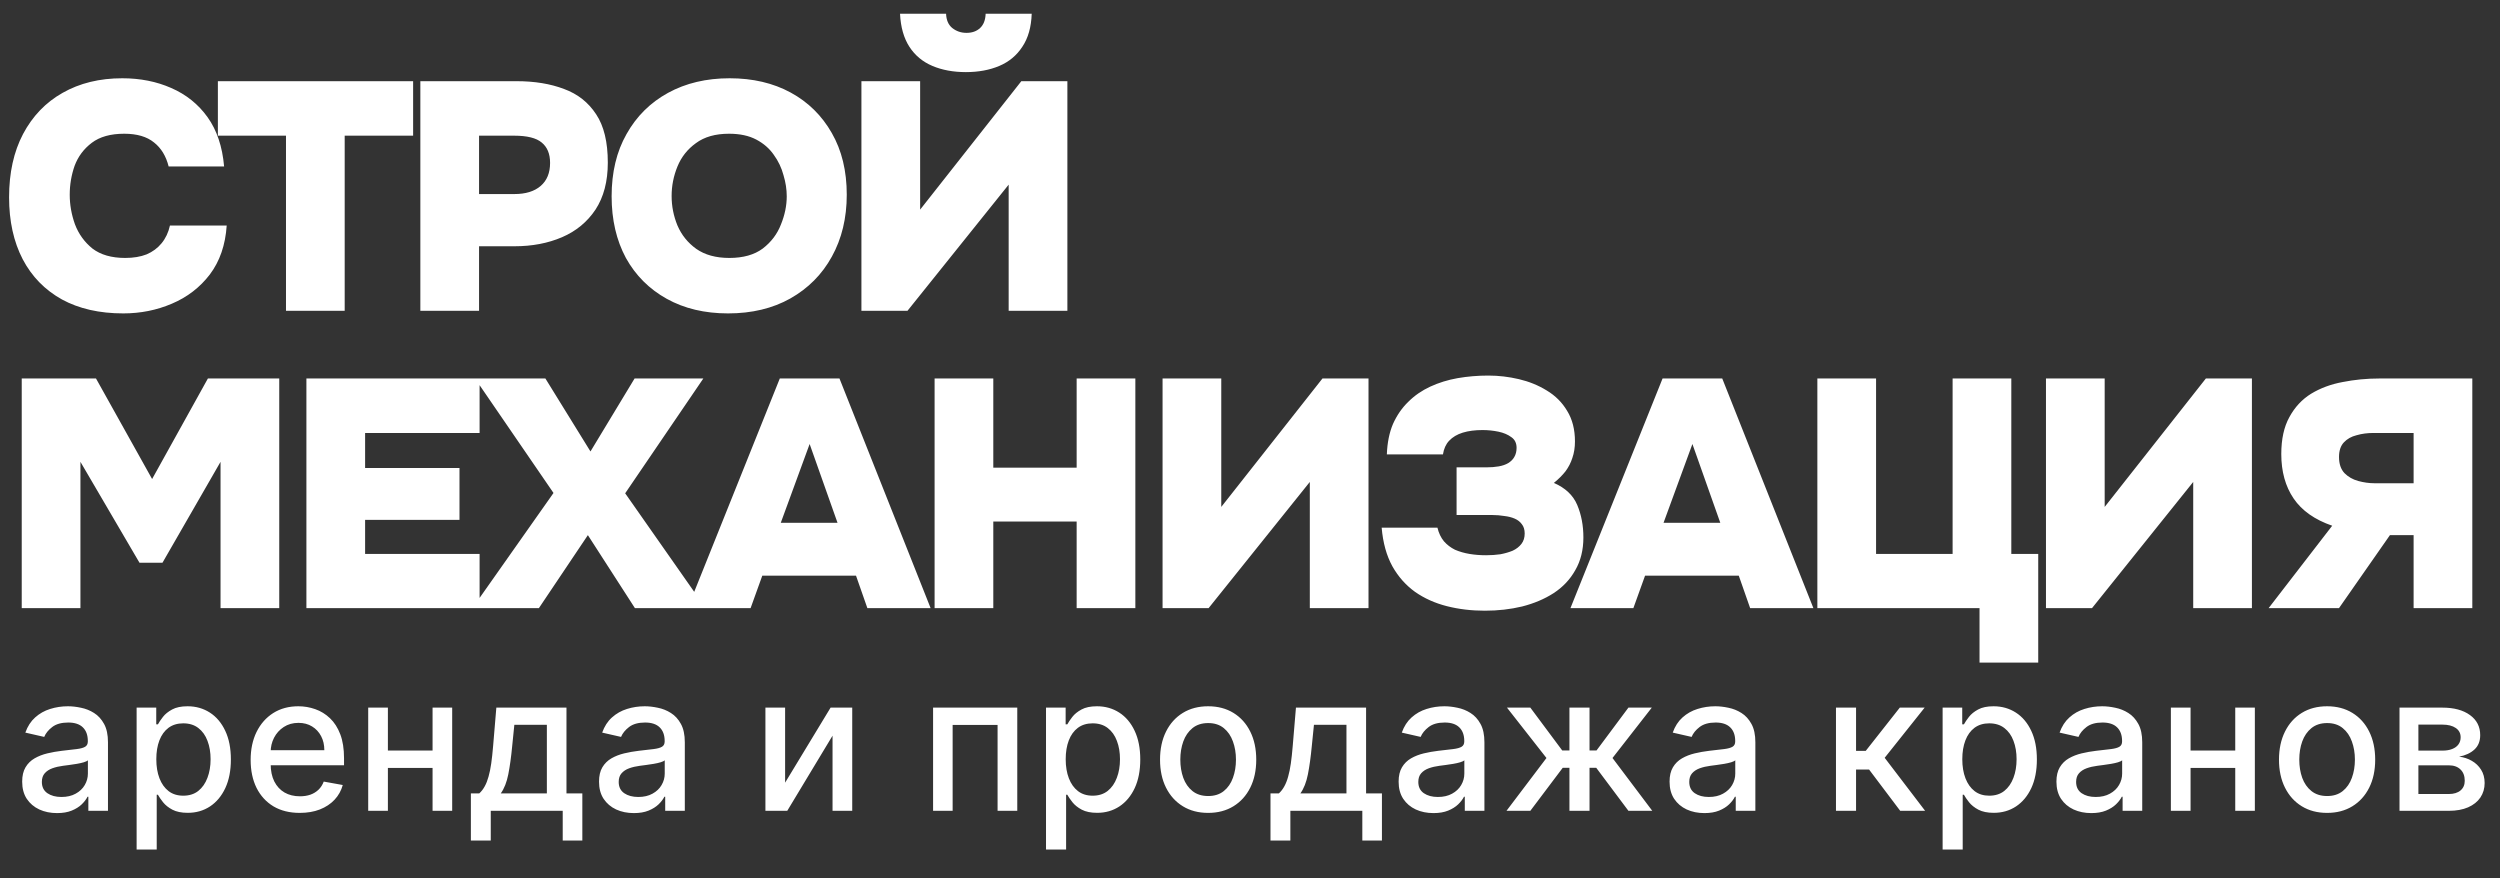 <?xml version="1.0" encoding="UTF-8"?> <svg xmlns="http://www.w3.org/2000/svg" width="185" height="65" viewBox="0 0 185 65" fill="none"><rect x="0" y="0" width="185" height="65" fill="#333333" stroke="none"/><path d="M9.12 23.192C7.36 23.192 5.848 22.848 4.584 22.16C3.32 21.456 2.352 20.464 1.68 19.184C1.008 17.888 0.672 16.36 0.672 14.6C0.672 12.792 1.016 11.232 1.704 9.92C2.408 8.592 3.384 7.576 4.632 6.872C5.896 6.152 7.368 5.792 9.048 5.792C10.376 5.792 11.584 6.032 12.672 6.512C13.776 6.992 14.672 7.712 15.36 8.672C16.048 9.632 16.456 10.848 16.584 12.32H12.48C12.288 11.552 11.928 10.96 11.4 10.544C10.872 10.112 10.136 9.896 9.192 9.896C8.184 9.896 7.384 10.12 6.792 10.568C6.2 11.016 5.776 11.584 5.52 12.272C5.28 12.96 5.16 13.672 5.16 14.408C5.16 15.144 5.288 15.872 5.544 16.592C5.816 17.312 6.248 17.912 6.84 18.392C7.448 18.856 8.256 19.088 9.264 19.088C9.872 19.088 10.4 19 10.848 18.824C11.296 18.632 11.664 18.36 11.952 18.008C12.256 17.64 12.464 17.2 12.576 16.688H16.776C16.68 18.128 16.264 19.336 15.528 20.312C14.792 21.272 13.856 21.992 12.72 22.472C11.6 22.952 10.4 23.192 9.12 23.192ZM21.163 23V10.04H16.123V6.008H30.571V10.04H25.507V23H21.163ZM31.106 23V6.008H38.234C39.562 6.008 40.73 6.2 41.738 6.584C42.746 6.952 43.538 7.576 44.114 8.456C44.69 9.32 44.978 10.512 44.978 12.032C44.978 13.424 44.674 14.584 44.066 15.512C43.458 16.424 42.634 17.104 41.594 17.552C40.554 18 39.378 18.224 38.066 18.224H35.45V23H31.106ZM35.45 14.36H38.066C38.898 14.36 39.546 14.16 40.01 13.76C40.474 13.36 40.706 12.792 40.706 12.056C40.706 11.384 40.498 10.88 40.082 10.544C39.682 10.208 39.002 10.04 38.042 10.04H35.45V14.36ZM53.876 23.192C52.148 23.192 50.636 22.832 49.34 22.112C48.044 21.392 47.035 20.384 46.316 19.088C45.611 17.776 45.26 16.256 45.26 14.528C45.26 12.752 45.627 11.216 46.364 9.92C47.099 8.608 48.123 7.592 49.435 6.872C50.748 6.152 52.267 5.792 53.995 5.792C55.708 5.792 57.212 6.144 58.508 6.848C59.803 7.552 60.819 8.552 61.556 9.848C62.291 11.128 62.66 12.648 62.66 14.408C62.66 16.136 62.291 17.664 61.556 18.992C60.836 20.304 59.812 21.336 58.483 22.088C57.172 22.824 55.636 23.192 53.876 23.192ZM53.971 19.088C54.995 19.088 55.819 18.856 56.444 18.392C57.068 17.912 57.516 17.32 57.788 16.616C58.075 15.912 58.219 15.216 58.219 14.528C58.219 14.016 58.139 13.496 57.98 12.968C57.836 12.424 57.596 11.92 57.26 11.456C56.94 10.992 56.508 10.616 55.964 10.328C55.419 10.04 54.748 9.896 53.947 9.896C52.94 9.896 52.123 10.128 51.499 10.592C50.876 11.04 50.419 11.616 50.132 12.32C49.843 13.024 49.7 13.752 49.7 14.504C49.7 15.256 49.843 15.984 50.132 16.688C50.435 17.392 50.9 17.968 51.523 18.416C52.163 18.864 52.98 19.088 53.971 19.088ZM63.745 23V6.008H68.09V15.512L75.578 6.008H78.986V23H74.641V13.664L67.153 23H63.745ZM71.474 5.336C70.546 5.336 69.722 5.184 69.001 4.88C68.281 4.576 67.713 4.104 67.297 3.464C66.882 2.824 66.65 2.008 66.602 1.016H70.01C70.025 1.48 70.177 1.832 70.466 2.072C70.769 2.312 71.121 2.432 71.522 2.432C71.938 2.432 72.273 2.312 72.529 2.072C72.785 1.832 72.921 1.48 72.938 1.016H76.346C76.314 2.008 76.082 2.824 75.65 3.464C75.234 4.104 74.665 4.576 73.945 4.88C73.225 5.184 72.401 5.336 71.474 5.336ZM1.608 45V28.008H7.104L11.256 35.448L15.384 28.008H20.664V45H16.32V34.176L12.024 41.64H10.32L5.952 34.176V45H1.608ZM22.674 45V28.008H35.49V32.04H27.018V34.632H34.002V38.472H27.018V40.992H35.49V45H22.674ZM34.959 45L40.959 36.48L35.151 28.008H40.359L43.695 33.408L46.959 28.008H52.047L46.263 36.504L52.215 45H46.983L43.503 39.6L39.879 45H34.959ZM50.889 45L57.705 28.008H62.121L68.865 45H64.185L63.345 42.6H56.409L55.545 45H50.889ZM57.777 38.688H61.977L59.913 32.856L57.777 38.688ZM69.16 45V28.008H73.504V34.608H79.672V28.008H84.016V45H79.672V38.592H73.504V45H69.16ZM86.03 45V28.008H90.374V37.512L97.862 28.008H101.27V45H96.926V35.664L89.438 45H86.03ZM109.875 45.192C108.883 45.192 107.947 45.08 107.067 44.856C106.187 44.632 105.403 44.28 104.715 43.8C104.027 43.304 103.467 42.672 103.035 41.904C102.603 41.12 102.339 40.168 102.243 39.048H106.371C106.467 39.448 106.627 39.784 106.851 40.056C107.075 40.312 107.347 40.52 107.667 40.68C108.003 40.824 108.363 40.928 108.747 40.992C109.131 41.056 109.539 41.088 109.971 41.088C110.339 41.088 110.691 41.064 111.027 41.016C111.363 40.952 111.667 40.864 111.939 40.752C112.211 40.624 112.427 40.456 112.587 40.248C112.747 40.04 112.827 39.784 112.827 39.48C112.827 39.192 112.755 38.96 112.611 38.784C112.483 38.608 112.307 38.472 112.083 38.376C111.859 38.28 111.603 38.216 111.315 38.184C111.027 38.136 110.739 38.112 110.451 38.112H107.787V34.584H109.995C110.331 34.584 110.635 34.56 110.907 34.512C111.179 34.464 111.411 34.384 111.603 34.272C111.811 34.144 111.963 33.992 112.059 33.816C112.171 33.624 112.227 33.4 112.227 33.144C112.227 32.792 112.099 32.528 111.843 32.352C111.587 32.16 111.267 32.024 110.883 31.944C110.499 31.864 110.107 31.824 109.707 31.824C109.147 31.824 108.659 31.888 108.243 32.016C107.827 32.144 107.491 32.344 107.235 32.616C106.995 32.872 106.843 33.208 106.779 33.624H102.627C102.659 32.76 102.811 32.008 103.083 31.368C103.371 30.728 103.747 30.184 104.211 29.736C104.675 29.272 105.219 28.896 105.843 28.608C106.467 28.32 107.139 28.112 107.859 27.984C108.595 27.856 109.355 27.792 110.139 27.792C110.891 27.792 111.643 27.88 112.395 28.056C113.147 28.232 113.835 28.512 114.459 28.896C115.099 29.28 115.603 29.784 115.971 30.408C116.355 31.032 116.547 31.784 116.547 32.664C116.547 33.112 116.483 33.52 116.355 33.888C116.243 34.24 116.075 34.568 115.851 34.872C115.627 35.16 115.339 35.448 114.987 35.736C115.835 36.104 116.411 36.648 116.715 37.368C117.019 38.088 117.171 38.888 117.171 39.768C117.171 40.696 116.971 41.504 116.571 42.192C116.187 42.88 115.651 43.448 114.963 43.896C114.291 44.328 113.515 44.656 112.635 44.88C111.771 45.088 110.851 45.192 109.875 45.192ZM116.214 45L123.03 28.008H127.446L134.19 45H129.51L128.67 42.6H121.734L120.87 45H116.214ZM123.102 38.688H127.302L125.238 32.856L123.102 38.688ZM146.485 49.032V45H134.485V28.008H138.829V40.992H144.493V28.008H148.837V40.992H150.829V49.032H146.485ZM151.402 45V28.008H155.746V37.512L163.234 28.008H166.642V45H162.298V35.664L154.81 45H151.402ZM167.879 45L172.583 38.904C171.287 38.456 170.335 37.784 169.727 36.888C169.119 35.992 168.815 34.896 168.815 33.6C168.815 32.496 169.015 31.584 169.415 30.864C169.815 30.128 170.351 29.552 171.023 29.136C171.711 28.72 172.487 28.432 173.351 28.272C174.231 28.096 175.135 28.008 176.063 28.008H182.951V45H178.607V39.6H176.855L173.087 45H167.879ZM175.703 35.76H178.607V32.04H175.631C175.183 32.04 174.767 32.096 174.383 32.208C173.999 32.304 173.687 32.48 173.447 32.736C173.207 32.992 173.087 33.352 173.087 33.816C173.087 34.328 173.223 34.728 173.495 35.016C173.767 35.288 174.103 35.48 174.503 35.592C174.919 35.704 175.319 35.76 175.703 35.76Z" fill="white"></path><path d="M4.222 60.169C3.738 60.169 3.3 60.08 2.909 59.901C2.518 59.718 2.208 59.455 1.979 59.11C1.754 58.765 1.641 58.343 1.641 57.842C1.641 57.411 1.724 57.057 1.89 56.778C2.056 56.5 2.279 56.28 2.561 56.117C2.843 55.955 3.158 55.832 3.506 55.749C3.854 55.666 4.208 55.603 4.57 55.56C5.027 55.507 5.398 55.464 5.683 55.431C5.968 55.395 6.175 55.337 6.305 55.257C6.434 55.178 6.499 55.048 6.499 54.869V54.834C6.499 54.4 6.376 54.064 6.131 53.825C5.889 53.587 5.527 53.467 5.047 53.467C4.546 53.467 4.152 53.578 3.864 53.8C3.579 54.019 3.381 54.263 3.272 54.531L1.875 54.213C2.041 53.749 2.283 53.374 2.601 53.09C2.922 52.801 3.292 52.592 3.71 52.463C4.127 52.331 4.566 52.264 5.027 52.264C5.332 52.264 5.655 52.301 5.996 52.374C6.341 52.443 6.663 52.572 6.961 52.761C7.263 52.95 7.509 53.22 7.702 53.572C7.894 53.92 7.99 54.372 7.99 54.929V60H6.538V58.956H6.479C6.383 59.148 6.238 59.337 6.046 59.523C5.854 59.708 5.607 59.862 5.305 59.985C5.004 60.108 4.643 60.169 4.222 60.169ZM4.545 58.976C4.956 58.976 5.307 58.895 5.599 58.732C5.894 58.57 6.117 58.358 6.27 58.096C6.426 57.831 6.504 57.547 6.504 57.246V56.261C6.451 56.314 6.348 56.364 6.195 56.41C6.046 56.454 5.875 56.492 5.683 56.525C5.491 56.555 5.304 56.583 5.121 56.609C4.939 56.633 4.787 56.653 4.664 56.669C4.376 56.706 4.112 56.767 3.874 56.853C3.638 56.939 3.449 57.063 3.307 57.226C3.168 57.385 3.098 57.597 3.098 57.862C3.098 58.23 3.234 58.508 3.506 58.697C3.777 58.883 4.124 58.976 4.545 58.976ZM10.11 62.864V52.364H11.562V53.602H11.686C11.772 53.443 11.896 53.258 12.059 53.05C12.221 52.841 12.447 52.659 12.735 52.503C13.023 52.344 13.405 52.264 13.879 52.264C14.495 52.264 15.045 52.42 15.529 52.731C16.013 53.043 16.392 53.492 16.668 54.079C16.946 54.666 17.085 55.371 17.085 56.197C17.085 57.022 16.948 57.73 16.672 58.32C16.397 58.906 16.02 59.359 15.539 59.677C15.058 59.992 14.51 60.149 13.893 60.149C13.429 60.149 13.05 60.071 12.755 59.916C12.463 59.76 12.235 59.577 12.069 59.369C11.903 59.16 11.775 58.974 11.686 58.812H11.597V62.864H10.11ZM11.567 56.182C11.567 56.719 11.645 57.189 11.8 57.594C11.956 57.998 12.181 58.315 12.476 58.543C12.771 58.769 13.133 58.881 13.56 58.881C14.004 58.881 14.376 58.764 14.674 58.528C14.972 58.29 15.198 57.967 15.35 57.559C15.506 57.151 15.584 56.692 15.584 56.182C15.584 55.678 15.508 55.226 15.355 54.825C15.206 54.423 14.98 54.107 14.679 53.875C14.381 53.643 14.008 53.527 13.56 53.527C13.129 53.527 12.765 53.638 12.466 53.86C12.171 54.082 11.948 54.392 11.795 54.79C11.643 55.188 11.567 55.651 11.567 56.182ZM22.182 60.154C21.429 60.154 20.782 59.993 20.238 59.672C19.698 59.347 19.28 58.891 18.985 58.305C18.693 57.715 18.548 57.024 18.548 56.231C18.548 55.449 18.693 54.76 18.985 54.163C19.28 53.567 19.691 53.101 20.218 52.766C20.748 52.432 21.368 52.264 22.077 52.264C22.508 52.264 22.926 52.336 23.33 52.478C23.735 52.62 24.098 52.844 24.419 53.149C24.741 53.454 24.994 53.85 25.18 54.337C25.365 54.821 25.458 55.41 25.458 56.102V56.629H19.388V55.516H24.001C24.001 55.124 23.922 54.778 23.763 54.477C23.604 54.172 23.38 53.931 23.092 53.756C22.807 53.58 22.472 53.492 22.087 53.492C21.67 53.492 21.305 53.595 20.994 53.8C20.685 54.003 20.447 54.268 20.278 54.596C20.112 54.921 20.029 55.274 20.029 55.655V56.525C20.029 57.035 20.119 57.469 20.298 57.827C20.48 58.185 20.733 58.459 21.058 58.648C21.383 58.833 21.762 58.926 22.197 58.926C22.479 58.926 22.735 58.886 22.967 58.807C23.199 58.724 23.4 58.601 23.569 58.439C23.738 58.276 23.867 58.076 23.957 57.837L25.364 58.091C25.251 58.505 25.049 58.868 24.757 59.18C24.469 59.488 24.106 59.728 23.668 59.901C23.234 60.07 22.739 60.154 22.182 60.154ZM32.423 55.541V56.828H28.287V55.541H32.423ZM28.704 52.364V60H27.247V52.364H28.704ZM33.462 52.364V60H32.01V52.364H33.462ZM34.845 62.202V58.712H35.466C35.625 58.566 35.76 58.392 35.869 58.19C35.982 57.988 36.076 57.748 36.152 57.469C36.232 57.191 36.298 56.866 36.351 56.495C36.404 56.12 36.451 55.693 36.49 55.212L36.729 52.364H41.919V58.712H43.093V62.202H41.641V60H36.316V62.202H34.845ZM37.057 58.712H40.468V53.636H38.061L37.902 55.212C37.826 56.014 37.73 56.711 37.614 57.3C37.498 57.887 37.312 58.358 37.057 58.712ZM46.908 60.169C46.424 60.169 45.986 60.08 45.595 59.901C45.204 59.718 44.894 59.455 44.666 59.11C44.44 58.765 44.328 58.343 44.328 57.842C44.328 57.411 44.41 57.057 44.576 56.778C44.742 56.5 44.966 56.28 45.247 56.117C45.529 55.955 45.844 55.832 46.192 55.749C46.54 55.666 46.895 55.603 47.256 55.56C47.713 55.507 48.084 55.464 48.37 55.431C48.655 55.395 48.862 55.337 48.991 55.257C49.12 55.178 49.185 55.048 49.185 54.869V54.834C49.185 54.4 49.062 54.064 48.817 53.825C48.575 53.587 48.214 53.467 47.733 53.467C47.233 53.467 46.838 53.578 46.55 53.8C46.265 54.019 46.068 54.263 45.958 54.531L44.561 54.213C44.727 53.749 44.969 53.374 45.287 53.09C45.609 52.801 45.978 52.592 46.396 52.463C46.813 52.331 47.253 52.264 47.713 52.264C48.018 52.264 48.341 52.301 48.683 52.374C49.028 52.443 49.349 52.572 49.647 52.761C49.949 52.95 50.196 53.22 50.388 53.572C50.58 53.92 50.676 54.372 50.676 54.929V60H49.225V58.956H49.165C49.069 59.148 48.925 59.337 48.733 59.523C48.54 59.708 48.293 59.862 47.992 59.985C47.69 60.108 47.329 60.169 46.908 60.169ZM47.231 58.976C47.642 58.976 47.993 58.895 48.285 58.732C48.58 58.57 48.804 58.358 48.956 58.096C49.112 57.831 49.19 57.547 49.19 57.246V56.261C49.137 56.314 49.034 56.364 48.882 56.41C48.733 56.454 48.562 56.492 48.37 56.525C48.177 56.555 47.99 56.583 47.808 56.609C47.626 56.633 47.473 56.653 47.35 56.669C47.062 56.706 46.798 56.767 46.56 56.853C46.325 56.939 46.136 57.063 45.993 57.226C45.854 57.385 45.784 57.597 45.784 57.862C45.784 58.23 45.92 58.508 46.192 58.697C46.464 58.883 46.81 58.976 47.231 58.976ZM58.098 57.917L61.464 52.364H63.065V60H61.608V54.442L58.257 60H56.641V52.364H58.098V57.917ZM69.048 60V52.364H75.278V60H73.821V53.646H70.495V60H69.048ZM77.405 62.864V52.364H78.857V53.602H78.981C79.067 53.443 79.192 53.258 79.354 53.05C79.516 52.841 79.742 52.659 80.03 52.503C80.319 52.344 80.7 52.264 81.174 52.264C81.79 52.264 82.34 52.42 82.824 52.731C83.308 53.043 83.688 53.492 83.963 54.079C84.241 54.666 84.38 55.371 84.38 56.197C84.38 57.022 84.243 57.73 83.968 58.32C83.693 58.906 83.315 59.359 82.834 59.677C82.353 59.992 81.805 60.149 81.189 60.149C80.725 60.149 80.345 60.071 80.05 59.916C79.758 59.76 79.53 59.577 79.364 59.369C79.198 59.16 79.071 58.974 78.981 58.812H78.892V62.864H77.405ZM78.862 56.182C78.862 56.719 78.94 57.189 79.096 57.594C79.251 57.998 79.477 58.315 79.772 58.543C80.067 58.769 80.428 58.881 80.855 58.881C81.3 58.881 81.671 58.764 81.969 58.528C82.267 58.29 82.493 57.967 82.645 57.559C82.801 57.151 82.879 56.692 82.879 56.182C82.879 55.678 82.803 55.226 82.65 54.825C82.501 54.423 82.276 54.107 81.974 53.875C81.676 53.643 81.303 53.527 80.855 53.527C80.425 53.527 80.06 53.638 79.762 53.86C79.467 54.082 79.243 54.392 79.091 54.79C78.938 55.188 78.862 55.651 78.862 56.182ZM89.402 60.154C88.686 60.154 88.062 59.99 87.528 59.662C86.995 59.334 86.58 58.875 86.285 58.285C85.99 57.695 85.843 57.005 85.843 56.217C85.843 55.425 85.99 54.732 86.285 54.139C86.58 53.545 86.995 53.084 87.528 52.756C88.062 52.428 88.686 52.264 89.402 52.264C90.118 52.264 90.743 52.428 91.277 52.756C91.81 53.084 92.225 53.545 92.52 54.139C92.815 54.732 92.962 55.425 92.962 56.217C92.962 57.005 92.815 57.695 92.52 58.285C92.225 58.875 91.81 59.334 91.277 59.662C90.743 59.99 90.118 60.154 89.402 60.154ZM89.407 58.906C89.871 58.906 90.256 58.784 90.561 58.538C90.866 58.293 91.091 57.967 91.237 57.559C91.386 57.151 91.461 56.702 91.461 56.212C91.461 55.724 91.386 55.277 91.237 54.869C91.091 54.458 90.866 54.129 90.561 53.88C90.256 53.631 89.871 53.507 89.407 53.507C88.94 53.507 88.552 53.631 88.244 53.88C87.939 54.129 87.712 54.458 87.563 54.869C87.417 55.277 87.344 55.724 87.344 56.212C87.344 56.702 87.417 57.151 87.563 57.559C87.712 57.967 87.939 58.293 88.244 58.538C88.552 58.784 88.94 58.906 89.407 58.906ZM94.016 62.202V58.712H94.637C94.796 58.566 94.93 58.392 95.04 58.19C95.152 57.988 95.247 57.748 95.323 57.469C95.403 57.191 95.469 56.866 95.522 56.495C95.575 56.12 95.621 55.693 95.661 55.212L95.9 52.364H101.09V58.712H102.263V62.202H100.812V60H95.487V62.202H94.016ZM96.228 58.712H99.638V53.636H97.232L97.073 55.212C96.997 56.014 96.901 56.711 96.785 57.3C96.669 57.887 96.483 58.358 96.228 58.712ZM106.079 60.169C105.595 60.169 105.157 60.08 104.766 59.901C104.375 59.718 104.065 59.455 103.837 59.11C103.611 58.765 103.498 58.343 103.498 57.842C103.498 57.411 103.581 57.057 103.747 56.778C103.913 56.5 104.136 56.28 104.418 56.117C104.7 55.955 105.015 55.832 105.363 55.749C105.711 55.666 106.065 55.603 106.427 55.56C106.884 55.507 107.255 55.464 107.54 55.431C107.825 55.395 108.033 55.337 108.162 55.257C108.291 55.178 108.356 55.048 108.356 54.869V54.834C108.356 54.4 108.233 54.064 107.988 53.825C107.746 53.587 107.385 53.467 106.904 53.467C106.404 53.467 106.009 53.578 105.721 53.8C105.436 54.019 105.239 54.263 105.129 54.531L103.732 54.213C103.898 53.749 104.14 53.374 104.458 53.09C104.779 52.801 105.149 52.592 105.567 52.463C105.984 52.331 106.423 52.264 106.884 52.264C107.189 52.264 107.512 52.301 107.854 52.374C108.198 52.443 108.52 52.572 108.818 52.761C109.12 52.95 109.367 53.22 109.559 53.572C109.751 53.92 109.847 54.372 109.847 54.929V60H108.395V58.956H108.336C108.24 59.148 108.096 59.337 107.903 59.523C107.711 59.708 107.464 59.862 107.163 59.985C106.861 60.108 106.5 60.169 106.079 60.169ZM106.402 58.976C106.813 58.976 107.164 58.895 107.456 58.732C107.751 58.57 107.975 58.358 108.127 58.096C108.283 57.831 108.361 57.547 108.361 57.246V56.261C108.308 56.314 108.205 56.364 108.052 56.41C107.903 56.454 107.733 56.492 107.54 56.525C107.348 56.555 107.161 56.583 106.979 56.609C106.796 56.633 106.644 56.653 106.521 56.669C106.233 56.706 105.969 56.767 105.731 56.853C105.495 56.939 105.306 57.063 105.164 57.226C105.025 57.385 104.955 57.597 104.955 57.862C104.955 58.23 105.091 58.508 105.363 58.697C105.635 58.883 105.981 58.976 106.402 58.976ZM111.48 60L114.438 56.092L111.515 52.364H113.245L115.606 55.535H116.138V52.364H117.625V55.535H118.142L120.503 52.364H122.233L119.325 56.092L122.268 60H120.503L118.122 56.818H117.625V60H116.138V56.818H115.641L113.245 60H111.48ZM126.128 60.169C125.644 60.169 125.207 60.08 124.816 59.901C124.425 59.718 124.115 59.455 123.886 59.11C123.661 58.765 123.548 58.343 123.548 57.842C123.548 57.411 123.631 57.057 123.797 56.778C123.962 56.5 124.186 56.28 124.468 56.117C124.749 55.955 125.064 55.832 125.412 55.749C125.76 55.666 126.115 55.603 126.476 55.56C126.934 55.507 127.305 55.464 127.59 55.431C127.875 55.395 128.082 55.337 128.211 55.257C128.341 55.178 128.405 55.048 128.405 54.869V54.834C128.405 54.4 128.283 54.064 128.037 53.825C127.795 53.587 127.434 53.467 126.954 53.467C126.453 53.467 126.059 53.578 125.77 53.8C125.485 54.019 125.288 54.263 125.179 54.531L123.782 54.213C123.947 53.749 124.189 53.374 124.507 53.09C124.829 52.801 125.199 52.592 125.616 52.463C126.034 52.331 126.473 52.264 126.934 52.264C127.239 52.264 127.562 52.301 127.903 52.374C128.248 52.443 128.569 52.572 128.868 52.761C129.169 52.95 129.416 53.22 129.608 53.572C129.801 53.92 129.897 54.372 129.897 54.929V60H128.445V58.956H128.385C128.289 59.148 128.145 59.337 127.953 59.523C127.761 59.708 127.514 59.862 127.212 59.985C126.91 60.108 126.549 60.169 126.128 60.169ZM126.451 58.976C126.862 58.976 127.214 58.895 127.505 58.732C127.8 58.57 128.024 58.358 128.177 58.096C128.332 57.831 128.41 57.547 128.41 57.246V56.261C128.357 56.314 128.254 56.364 128.102 56.41C127.953 56.454 127.782 56.492 127.59 56.525C127.398 56.555 127.21 56.583 127.028 56.609C126.846 56.633 126.693 56.653 126.571 56.669C126.282 56.706 126.019 56.767 125.78 56.853C125.545 56.939 125.356 57.063 125.213 57.226C125.074 57.385 125.005 57.597 125.005 57.862C125.005 58.23 125.141 58.508 125.412 58.697C125.684 58.883 126.03 58.976 126.451 58.976ZM135.862 60V52.364H137.348V55.565H138.064L140.585 52.364H142.424L139.466 56.077L142.459 60H140.615L138.313 56.947H137.348V60H135.862ZM143.754 62.864V52.364H145.205V53.602H145.33C145.416 53.443 145.54 53.258 145.703 53.05C145.865 52.841 146.09 52.659 146.379 52.503C146.667 52.344 147.048 52.264 147.522 52.264C148.139 52.264 148.689 52.42 149.173 52.731C149.657 53.043 150.036 53.492 150.311 54.079C150.59 54.666 150.729 55.371 150.729 56.197C150.729 57.022 150.591 57.73 150.316 58.32C150.041 58.906 149.663 59.359 149.183 59.677C148.702 59.992 148.154 60.149 147.537 60.149C147.073 60.149 146.694 60.071 146.399 59.916C146.107 59.76 145.878 59.577 145.712 59.369C145.547 59.16 145.419 58.974 145.33 58.812H145.24V62.864H143.754ZM145.21 56.182C145.21 56.719 145.288 57.189 145.444 57.594C145.6 57.998 145.825 58.315 146.12 58.543C146.415 58.769 146.776 58.881 147.204 58.881C147.648 58.881 148.019 58.764 148.318 58.528C148.616 58.29 148.841 57.967 148.994 57.559C149.15 57.151 149.227 56.692 149.227 56.182C149.227 55.678 149.151 55.226 148.999 54.825C148.85 54.423 148.624 54.107 148.323 53.875C148.024 53.643 147.651 53.527 147.204 53.527C146.773 53.527 146.408 53.638 146.11 53.86C145.815 54.082 145.592 54.392 145.439 54.79C145.287 55.188 145.21 55.651 145.21 56.182ZM154.757 60.169C154.273 60.169 153.835 60.08 153.444 59.901C153.053 59.718 152.743 59.455 152.514 59.11C152.289 58.765 152.176 58.343 152.176 57.842C152.176 57.411 152.259 57.057 152.425 56.778C152.591 56.5 152.814 56.28 153.096 56.117C153.378 55.955 153.693 55.832 154.041 55.749C154.389 55.666 154.743 55.603 155.105 55.56C155.562 55.507 155.933 55.464 156.218 55.431C156.503 55.395 156.71 55.337 156.84 55.257C156.969 55.178 157.034 55.048 157.034 54.869V54.834C157.034 54.4 156.911 54.064 156.666 53.825C156.424 53.587 156.062 53.467 155.582 53.467C155.081 53.467 154.687 53.578 154.399 53.8C154.114 54.019 153.916 54.263 153.807 54.531L152.41 54.213C152.576 53.749 152.818 53.374 153.136 53.09C153.457 52.801 153.827 52.592 154.245 52.463C154.662 52.331 155.101 52.264 155.562 52.264C155.867 52.264 156.19 52.301 156.531 52.374C156.876 52.443 157.198 52.572 157.496 52.761C157.798 52.95 158.044 53.22 158.237 53.572C158.429 53.92 158.525 54.372 158.525 54.929V60H157.073V58.956H157.014C156.918 59.148 156.773 59.337 156.581 59.523C156.389 59.708 156.142 59.862 155.84 59.985C155.539 60.108 155.178 60.169 154.757 60.169ZM155.08 58.976C155.491 58.976 155.842 58.895 156.134 58.732C156.429 58.57 156.652 58.358 156.805 58.096C156.961 57.831 157.039 57.547 157.039 57.246V56.261C156.986 56.314 156.883 56.364 156.73 56.41C156.581 56.454 156.41 56.492 156.218 56.525C156.026 56.555 155.839 56.583 155.656 56.609C155.474 56.633 155.322 56.653 155.199 56.669C154.911 56.706 154.647 56.767 154.409 56.853C154.173 56.939 153.984 57.063 153.842 57.226C153.703 57.385 153.633 57.597 153.633 57.862C153.633 58.23 153.769 58.508 154.041 58.697C154.312 58.883 154.659 58.976 155.08 58.976ZM165.82 55.541V56.828H161.684V55.541H165.82ZM162.102 52.364V60H160.645V52.364H162.102ZM166.859 52.364V60H165.408V52.364H166.859ZM172.205 60.154C171.489 60.154 170.864 59.99 170.33 59.662C169.797 59.334 169.383 58.875 169.088 58.285C168.793 57.695 168.645 57.005 168.645 56.217C168.645 55.425 168.793 54.732 169.088 54.139C169.383 53.545 169.797 53.084 170.33 52.756C170.864 52.428 171.489 52.264 172.205 52.264C172.921 52.264 173.545 52.428 174.079 52.756C174.613 53.084 175.027 53.545 175.322 54.139C175.617 54.732 175.764 55.425 175.764 56.217C175.764 57.005 175.617 57.695 175.322 58.285C175.027 58.875 174.613 59.334 174.079 59.662C173.545 59.99 172.921 60.154 172.205 60.154ZM172.21 58.906C172.674 58.906 173.058 58.784 173.363 58.538C173.668 58.293 173.893 57.967 174.039 57.559C174.188 57.151 174.263 56.702 174.263 56.212C174.263 55.724 174.188 55.277 174.039 54.869C173.893 54.458 173.668 54.129 173.363 53.88C173.058 53.631 172.674 53.507 172.21 53.507C171.742 53.507 171.355 53.631 171.046 53.88C170.741 54.129 170.514 54.458 170.365 54.869C170.219 55.277 170.147 55.724 170.147 56.212C170.147 56.702 170.219 57.151 170.365 57.559C170.514 57.967 170.741 58.293 171.046 58.538C171.355 58.784 171.742 58.906 172.21 58.906ZM177.564 60V52.364H180.731C181.592 52.364 182.275 52.548 182.779 52.916C183.283 53.28 183.535 53.776 183.535 54.402C183.535 54.849 183.392 55.204 183.107 55.466C182.822 55.728 182.444 55.903 181.973 55.993C182.315 56.033 182.628 56.135 182.913 56.301C183.198 56.464 183.427 56.682 183.599 56.957C183.775 57.233 183.863 57.561 183.863 57.942C183.863 58.346 183.758 58.704 183.549 59.016C183.341 59.324 183.037 59.566 182.64 59.742C182.245 59.914 181.77 60 181.213 60H177.564ZM178.961 58.757H181.213C181.581 58.757 181.869 58.669 182.078 58.494C182.287 58.318 182.391 58.079 182.391 57.778C182.391 57.423 182.287 57.145 182.078 56.943C181.869 56.737 181.581 56.634 181.213 56.634H178.961V58.757ZM178.961 55.545H180.745C181.024 55.545 181.263 55.506 181.461 55.426C181.664 55.347 181.818 55.234 181.924 55.088C182.033 54.939 182.088 54.763 182.088 54.561C182.088 54.266 181.967 54.036 181.725 53.87C181.483 53.704 181.151 53.621 180.731 53.621H178.961V55.545Z" fill="white"></path></svg> 